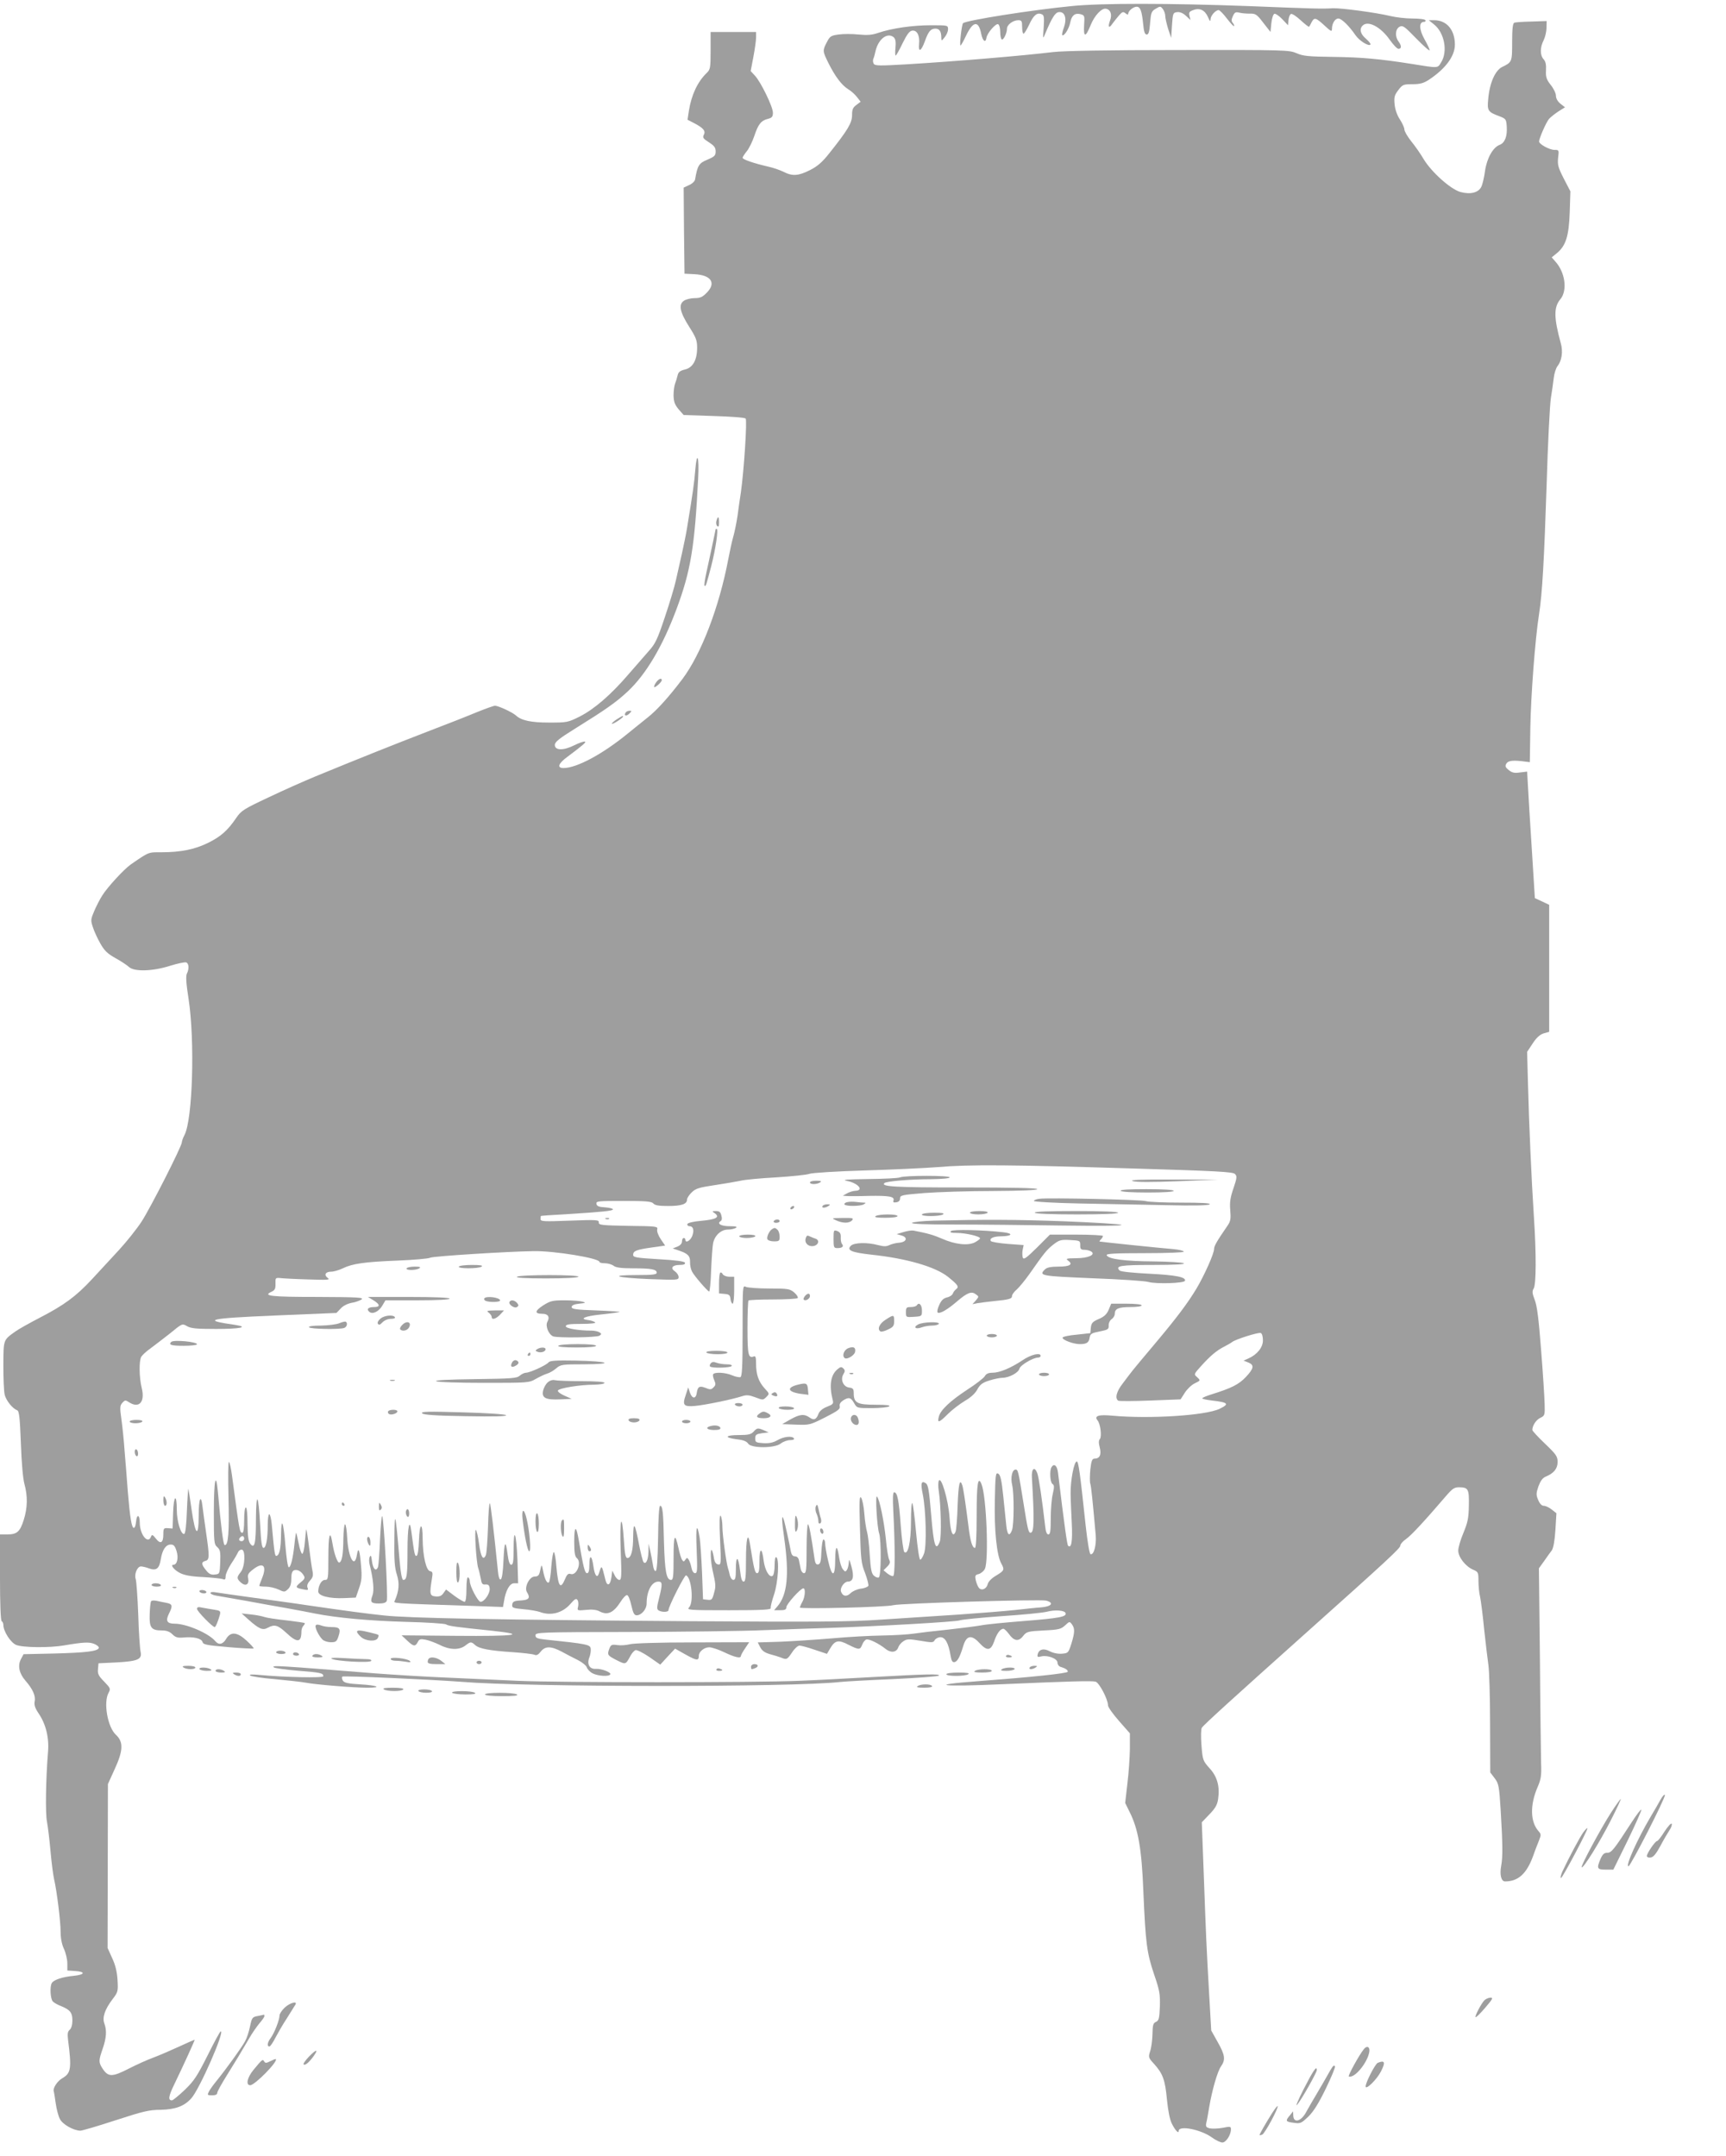 <?xml version="1.0" standalone="no"?>
<!DOCTYPE svg PUBLIC "-//W3C//DTD SVG 20010904//EN"
 "http://www.w3.org/TR/2001/REC-SVG-20010904/DTD/svg10.dtd">
<svg version="1.0" xmlns="http://www.w3.org/2000/svg"
 width="1025pt" height="1280pt" viewBox="0 0 1025 1280"
 preserveAspectRatio="xMidYMid meet">
<g transform="translate(0,1280) scale(0.1,-0.1)"
fill="#9e9e9e" stroke="none">
<path d="M6365 12764 c-237 -23 -630 -85 -646 -102 -8 -9 -22 -132 -15 -132 3
0 17 24 31 54 43 92 76 97 92 15 9 -43 26 -56 31 -24 4 29 57 89 70 81 7 -4
12 -25 12 -46 0 -21 4 -41 9 -44 10 -6 31 37 31 64 0 23 36 50 67 50 20 0 23
-5 23 -40 0 -22 4 -40 8 -40 5 0 19 23 33 52 26 57 47 75 74 64 15 -5 17 -16
13 -79 -5 -70 -5 -71 9 -37 40 95 59 125 80 128 37 5 51 -38 30 -94 -9 -24
-12 -44 -7 -44 14 0 39 42 46 77 8 41 27 57 60 49 25 -7 26 -9 22 -66 -4 -74
9 -73 39 1 23 57 65 102 91 97 27 -5 38 -34 24 -70 -14 -39 -7 -50 14 -19 9
12 26 34 39 49 20 23 25 24 39 13 9 -8 16 -9 16 -3 0 17 30 42 50 42 22 0 31
-24 39 -105 4 -44 10 -60 21 -60 11 0 16 16 20 68 5 62 8 70 33 85 27 16 29
16 43 -2 8 -11 14 -29 14 -41 0 -12 8 -46 17 -76 l18 -54 5 75 c5 71 6 75 31
78 16 2 35 -6 52 -22 l27 -25 -6 24 c-5 21 -1 27 22 35 38 15 70 0 88 -42 11
-26 15 -28 15 -12 1 22 30 54 48 54 6 0 28 -22 49 -50 21 -27 40 -48 42 -45 3
2 0 11 -7 19 -9 10 -9 20 1 41 10 22 16 25 37 20 15 -4 43 -6 63 -6 34 1 42
-4 80 -54 l43 -55 5 52 c3 29 11 53 18 56 7 2 28 -12 47 -32 l34 -36 3 32 c2
17 8 33 15 35 7 3 33 -15 58 -38 25 -23 47 -40 49 -38 2 2 9 14 15 27 16 30
25 28 76 -19 40 -37 45 -39 45 -20 0 32 18 61 38 61 19 0 64 -44 101 -98 23
-34 78 -68 89 -57 4 4 -8 19 -25 34 -34 28 -42 58 -21 79 32 32 107 -7 161
-84 21 -30 44 -54 52 -54 19 0 19 19 0 44 -22 30 -19 73 6 87 20 10 29 3 100
-70 44 -45 79 -76 79 -69 0 6 -14 36 -31 66 -32 57 -33 102 -3 102 8 0 12 5 9
10 -3 6 -38 10 -77 10 -40 0 -99 7 -132 15 -82 20 -292 48 -341 46 -65 -4
-101 -3 -505 13 -462 17 -868 18 -1045 0z"/>
<path d="M8516 12655 c61 -48 83 -159 43 -224 -23 -37 -11 -37 -179 -10 -184
29 -295 39 -455 41 -156 2 -186 5 -225 22 -44 19 -65 20 -700 19 -419 0 -687
-5 -745 -12 -172 -21 -573 -55 -873 -73 -156 -9 -185 -9 -193 3 -5 8 -6 21 -3
29 4 8 10 30 14 49 17 70 70 110 107 80 11 -10 14 -26 11 -61 -3 -26 -2 -48 1
-48 3 0 22 33 41 73 26 53 41 73 57 75 29 4 46 -29 41 -79 -5 -52 12 -45 34
15 21 59 35 76 63 76 24 0 35 -17 35 -53 1 -22 1 -22 20 2 11 13 20 34 20 47
0 24 -1 24 -102 24 -110 0 -232 -18 -312 -45 -37 -13 -65 -15 -117 -10 -38 4
-91 4 -119 0 -46 -6 -52 -11 -70 -46 -26 -50 -25 -53 10 -124 40 -80 79 -131
116 -154 17 -10 41 -31 53 -47 l22 -28 -25 -19 c-21 -15 -26 -27 -26 -61 0
-46 -26 -89 -136 -227 -41 -52 -70 -77 -114 -99 -69 -35 -105 -37 -157 -10
-21 10 -60 24 -88 30 -87 20 -155 43 -155 53 0 5 11 22 24 38 13 15 34 57 46
93 23 69 40 91 83 101 22 6 27 13 27 36 0 35 -72 183 -107 220 l-25 27 16 84
c9 47 16 99 16 116 l0 32 -135 0 -135 0 0 -110 c0 -103 -2 -113 -23 -133 -54
-52 -91 -130 -106 -225 l-8 -53 37 -19 c56 -29 72 -47 60 -70 -9 -17 -4 -23
30 -45 31 -20 40 -31 40 -54 0 -25 -7 -31 -49 -49 -51 -21 -59 -35 -73 -117
-2 -11 -17 -26 -36 -34 l-32 -15 2 -255 3 -256 60 -3 c97 -5 129 -51 74 -108
-27 -28 -40 -34 -74 -34 -22 0 -51 -7 -64 -16 -33 -23 -23 -68 33 -156 39 -61
46 -79 46 -122 0 -73 -25 -119 -73 -130 -29 -7 -39 -16 -43 -35 -3 -14 -10
-36 -15 -49 -5 -13 -9 -44 -9 -70 1 -37 7 -54 30 -82 l30 -34 180 -6 c99 -3
183 -9 188 -15 10 -10 -10 -309 -28 -437 -6 -38 -15 -101 -20 -140 -6 -40 -17
-95 -25 -123 -8 -27 -21 -88 -30 -135 -54 -285 -161 -563 -272 -711 -81 -107
-152 -186 -207 -229 -31 -25 -85 -68 -119 -96 -151 -123 -301 -203 -380 -204
-41 0 -32 27 23 67 96 72 113 87 103 90 -6 2 -35 -8 -63 -22 -64 -32 -115 -31
-115 2 0 18 25 38 120 97 185 115 243 156 312 220 110 103 208 268 291 491 84
225 108 372 128 774 7 129 -7 170 -17 51 -6 -76 -14 -133 -49 -345 -5 -33 -19
-100 -30 -150 -11 -49 -27 -121 -36 -160 -8 -38 -38 -137 -66 -220 -43 -129
-56 -157 -95 -200 -24 -27 -79 -91 -122 -140 -106 -123 -202 -205 -288 -249
-70 -35 -76 -36 -180 -36 -110 0 -167 12 -200 43 -22 19 -102 56 -123 57 -8 0
-58 -18 -110 -39 -52 -22 -185 -74 -295 -116 -189 -73 -403 -158 -665 -266
-63 -26 -187 -81 -275 -123 -147 -69 -163 -79 -192 -122 -51 -75 -92 -111
-167 -148 -79 -39 -163 -56 -277 -56 -80 0 -71 4 -182 -72 -41 -29 -138 -134
-170 -185 -14 -22 -35 -63 -47 -91 -21 -49 -22 -56 -9 -95 7 -23 27 -67 44
-97 25 -44 42 -61 90 -88 33 -18 69 -42 81 -53 31 -29 141 -26 244 7 45 14 88
23 96 20 16 -6 18 -39 4 -66 -7 -14 -5 -57 10 -151 38 -249 24 -714 -24 -807
-9 -17 -16 -37 -16 -44 0 -23 -187 -391 -240 -472 -29 -44 -89 -119 -134 -168
-44 -48 -117 -126 -160 -173 -95 -102 -164 -153 -311 -229 -60 -31 -126 -68
-145 -82 -71 -51 -69 -46 -70 -199 0 -77 3 -156 8 -176 9 -35 46 -81 74 -92
12 -4 16 -43 22 -194 4 -115 12 -209 21 -243 20 -72 19 -142 -4 -214 -22 -70
-40 -86 -98 -86 l-43 0 0 -254 c0 -159 4 -257 10 -261 6 -3 10 -13 10 -22 0
-38 43 -105 76 -119 38 -16 198 -18 284 -3 117 20 150 21 180 9 17 -7 29 -18
27 -24 -7 -20 -78 -28 -265 -33 l-182 -4 -16 -30 c-20 -39 -10 -84 27 -127 43
-49 62 -91 55 -123 -4 -22 2 -40 25 -74 42 -63 62 -144 54 -230 -13 -159 -16
-362 -6 -410 5 -27 15 -106 21 -175 6 -69 16 -143 21 -165 17 -74 39 -253 39
-313 0 -38 7 -76 20 -103 11 -24 20 -63 20 -86 l0 -42 45 -3 c66 -4 60 -22
-10 -29 -64 -6 -115 -23 -127 -42 -13 -20 -9 -95 6 -110 8 -8 29 -20 48 -27
54 -22 68 -39 68 -85 0 -27 -6 -47 -16 -56 -12 -10 -14 -24 -10 -58 22 -172
18 -199 -33 -229 -30 -17 -57 -58 -52 -77 2 -5 7 -38 12 -73 5 -35 16 -77 25
-93 16 -32 81 -68 121 -69 11 0 106 28 210 62 163 53 199 62 268 62 86 2 139
21 181 68 48 52 200 398 175 398 -4 0 -39 -64 -78 -143 -62 -123 -80 -151
-136 -205 -36 -34 -70 -62 -76 -62 -24 0 -20 25 13 93 59 122 125 267 122 267
-2 0 -44 -18 -93 -41 -48 -22 -117 -52 -152 -65 -36 -13 -100 -42 -143 -64
-103 -53 -126 -53 -161 2 -22 35 -21 46 3 115 22 64 25 108 10 149 -14 36 3
85 48 144 33 43 34 48 30 116 -3 48 -13 89 -32 129 l-27 60 1 487 1 486 39 86
c52 112 54 164 9 206 -50 45 -76 193 -44 250 13 24 11 27 -26 66 -34 34 -40
47 -37 75 l3 34 105 5 c128 7 155 18 145 63 -4 18 -11 118 -14 222 -4 105 -11
199 -15 210 -10 28 9 75 31 75 9 0 31 -5 49 -12 43 -15 60 -1 69 55 9 56 30
87 59 87 18 0 25 -8 35 -40 12 -40 3 -80 -19 -80 -21 0 5 -32 39 -49 25 -13
67 -21 136 -24 55 -3 108 -9 118 -12 13 -6 17 -2 17 17 0 13 15 46 33 74 19
28 36 58 40 67 3 9 13 17 22 17 24 0 21 -100 -5 -133 -25 -31 -25 -39 0 -62
28 -25 51 -13 44 23 -5 24 0 32 31 56 59 45 82 19 50 -57 -8 -20 -15 -39 -15
-42 0 -3 18 -5 40 -5 21 0 55 -8 74 -17 34 -16 37 -16 56 2 14 13 20 31 20 62
0 31 5 45 16 50 19 7 43 -5 58 -31 9 -14 5 -22 -19 -41 -33 -27 -32 -32 15
-41 29 -6 33 -5 26 11 -4 12 1 26 15 41 17 18 20 30 15 56 -4 18 -13 80 -20
138 -7 58 -15 107 -17 110 -1 3 -5 -29 -8 -70 -3 -41 -10 -75 -16 -75 -5 0
-15 27 -21 60 -7 33 -13 62 -15 65 -1 3 -6 -26 -10 -65 -9 -87 -22 -140 -34
-140 -6 0 -14 57 -20 127 -11 144 -25 178 -26 67 -1 -82 -9 -121 -26 -126 -11
-4 -13 12 -29 185 -3 34 -10 62 -15 62 -5 0 -9 -28 -9 -62 0 -85 -10 -138 -25
-138 -10 0 -15 37 -20 138 -10 184 -24 203 -25 32 0 -145 -8 -179 -34 -145
-11 15 -15 46 -16 118 0 58 -4 97 -10 97 -6 0 -10 -32 -10 -75 0 -45 -4 -75
-10 -75 -17 0 -17 2 -62 338 -6 45 -14 82 -19 82 -4 0 -5 -96 -2 -212 5 -203
-1 -286 -23 -281 -8 2 -22 110 -40 316 -12 128 -24 66 -24 -121 0 -177 1 -190
20 -207 18 -16 20 -29 18 -89 -3 -70 -3 -71 -32 -74 -22 -3 -35 3 -52 25 -29
35 -30 49 -4 56 24 6 25 24 4 167 -8 58 -18 126 -21 153 -9 81 -23 52 -23 -49
0 -137 -20 -122 -42 32 -9 65 -18 121 -19 124 -2 3 -6 -55 -9 -129 -3 -86 -9
-136 -16 -138 -19 -6 -44 74 -44 142 0 102 -19 88 -22 -17 l-3 -93 -27 2 c-26
2 -28 -1 -28 -37 0 -50 -17 -60 -44 -25 -19 24 -24 26 -29 12 -18 -48 -67 12
-67 83 0 49 -18 53 -22 5 -2 -20 -7 -36 -13 -36 -13 -1 -23 60 -36 216 -5 72
-14 180 -19 240 -4 61 -13 146 -19 189 -10 70 -9 81 6 98 15 16 18 17 39 3 60
-39 96 1 76 83 -16 64 -17 163 -3 187 7 11 31 33 54 49 23 17 75 57 116 89 73
60 73 60 101 44 23 -14 56 -17 173 -17 143 0 198 11 114 24 -205 29 -162 39
240 56 l361 15 25 26 c14 16 40 29 65 34 22 3 48 13 59 20 15 12 -20 14 -264
15 -277 0 -325 6 -270 31 19 9 24 18 23 47 -1 35 0 37 29 34 17 -2 91 -6 165
-8 117 -4 133 -3 116 9 -24 18 -13 37 21 37 15 0 46 9 69 20 58 28 128 38 328
46 94 4 180 11 191 17 17 9 463 37 615 39 123 2 390 -42 390 -64 0 -5 15 -8
33 -8 17 0 41 -7 51 -15 14 -11 47 -15 115 -15 109 0 141 -6 141 -26 0 -11
-24 -14 -117 -14 -175 0 -124 -16 75 -24 165 -6 172 -6 172 12 0 11 -10 26
-22 34 -29 19 -15 38 28 38 24 0 34 4 32 13 -3 8 -50 15 -156 21 -134 8 -152
11 -152 26 0 23 19 31 113 44 l77 11 -26 38 c-15 22 -24 47 -21 58 5 18 -4 19
-171 21 -160 3 -177 5 -176 20 2 16 -12 17 -172 11 -158 -6 -174 -5 -174 10 0
10 1 18 3 18 1 1 67 6 147 10 219 14 280 20 280 29 0 5 -21 10 -47 12 -36 2
-49 7 -51 21 -3 16 10 17 161 17 134 0 167 -3 177 -15 9 -11 33 -15 87 -15 80
0 113 11 113 38 0 9 13 29 28 43 23 23 44 29 137 43 61 9 129 21 153 26 23 6
119 15 212 20 94 6 182 15 197 21 16 6 162 15 328 20 165 5 361 14 435 20 183
16 437 14 1147 -8 505 -15 605 -20 617 -33 13 -13 12 -23 -9 -85 -19 -55 -23
-83 -19 -130 4 -50 2 -65 -15 -90 -64 -93 -81 -122 -81 -140 0 -28 -59 -159
-105 -236 -53 -88 -121 -178 -250 -331 -60 -71 -119 -142 -130 -156 -11 -14
-37 -48 -57 -75 -38 -48 -48 -89 -27 -103 6 -3 92 -3 190 1 l180 7 25 39 c14
22 40 47 59 56 35 17 35 17 15 36 -21 18 -21 18 23 67 55 61 92 92 137 115 19
10 41 22 48 28 21 16 154 58 169 53 8 -3 13 -21 13 -44 0 -42 -35 -85 -88
-108 l-27 -12 28 -11 c37 -15 34 -35 -15 -87 -42 -44 -84 -65 -205 -103 -29
-9 -53 -19 -53 -23 0 -4 26 -9 58 -13 96 -11 105 -20 45 -49 -83 -40 -415 -61
-636 -41 -83 8 -111 -1 -89 -28 17 -20 26 -95 14 -110 -8 -9 -8 -24 -1 -51 11
-42 0 -66 -31 -66 -14 0 -19 -12 -25 -65 -3 -35 -4 -73 0 -84 5 -16 13 -91 32
-304 5 -61 -11 -121 -31 -114 -6 2 -18 73 -29 173 -33 311 -42 375 -52 377
-16 3 -38 -111 -37 -188 0 -38 4 -119 7 -180 5 -104 -2 -151 -22 -132 -6 7
-21 112 -60 435 -5 40 -23 56 -38 32 -13 -20 -9 -91 5 -100 11 -7 12 -17 2
-60 -7 -28 -12 -94 -12 -146 0 -74 -3 -94 -14 -94 -9 0 -16 16 -19 48 -19 164
-38 292 -47 316 -16 42 -35 27 -32 -25 15 -254 14 -329 -8 -329 -12 0 -17 19
-41 171 -32 199 -33 204 -48 204 -20 0 -31 -47 -20 -92 12 -51 11 -236 -1
-267 -15 -41 -28 -31 -34 27 -3 28 -11 107 -18 175 -10 96 -17 126 -30 133
-15 8 -17 -6 -20 -158 -4 -177 11 -326 38 -375 21 -38 18 -43 -30 -72 -26 -15
-46 -35 -50 -50 -7 -29 -35 -42 -52 -24 -6 7 -15 27 -19 45 -6 28 -4 33 18 38
13 4 30 18 36 31 24 53 9 431 -20 502 -21 53 -29 5 -29 -184 0 -126 -4 -194
-10 -194 -16 0 -28 40 -39 132 -18 141 -30 220 -36 239 -15 45 -23 10 -28
-119 -2 -75 -8 -145 -12 -155 -16 -39 -30 -7 -36 84 -7 103 -50 249 -64 217
-4 -10 -4 -37 0 -60 13 -85 17 -273 6 -301 -24 -61 -36 -24 -51 158 -12 146
-18 180 -32 189 -27 17 -32 1 -18 -66 19 -94 24 -305 8 -350 -7 -20 -17 -37
-23 -38 -6 0 -16 70 -25 164 -8 90 -18 168 -22 172 -5 4 -8 -45 -8 -110 0
-119 -18 -202 -40 -180 -5 5 -15 77 -21 159 -11 152 -20 195 -39 195 -8 0 -9
-35 -5 -112 11 -215 11 -381 -1 -385 -6 -2 -21 5 -34 15 l-23 19 22 22 c16 16
19 26 12 40 -6 10 -15 65 -20 122 -11 107 -37 237 -53 254 -11 12 0 -179 13
-219 13 -41 12 -253 -2 -261 -5 -4 -19 1 -29 10 -15 13 -19 38 -25 123 -3 59
-11 121 -16 137 -5 17 -13 65 -16 108 -3 42 -12 85 -19 95 -10 14 -12 -18 -7
-183 5 -181 7 -206 30 -263 13 -35 22 -70 20 -77 -3 -6 -23 -15 -45 -17 -22
-3 -49 -15 -61 -27 -23 -23 -47 -19 -57 11 -6 21 20 58 41 58 31 0 38 28 22
87 -12 45 -15 51 -16 28 -1 -16 -6 -37 -11 -45 -9 -13 -12 -13 -25 4 -8 10
-17 39 -21 65 -12 83 -23 80 -24 -6 0 -110 -19 -112 -43 -5 -10 42 -17 87 -17
100 0 12 -4 22 -10 22 -5 0 -10 -33 -12 -72 -2 -58 -6 -73 -19 -76 -13 -2 -18
7 -22 35 -20 138 -32 203 -39 203 -4 0 -8 -65 -8 -145 0 -121 -2 -145 -15
-145 -8 0 -17 11 -20 25 -3 14 -7 36 -10 50 -3 16 -12 25 -24 25 -13 0 -20 9
-24 27 -9 50 -37 178 -43 192 -13 38 -12 -7 3 -110 31 -218 19 -338 -41 -407
l-19 -22 36 0 c28 0 37 4 37 18 0 18 84 112 101 112 14 0 10 -52 -6 -80 -8
-14 -14 -29 -15 -34 0 -10 514 2 555 14 39 11 872 36 908 27 49 -13 32 -35
-30 -40 -32 -2 -103 -10 -158 -16 -55 -6 -206 -18 -335 -27 -129 -8 -336 -22
-460 -30 -188 -13 -378 -14 -1150 -9 -1114 8 -1659 18 -1800 34 -105 11 -224
27 -465 62 -71 11 -213 30 -315 44 -102 14 -200 28 -217 31 -20 4 -33 2 -33
-4 0 -5 15 -12 32 -15 18 -3 98 -17 178 -31 80 -15 192 -35 250 -45 58 -11
131 -24 163 -31 126 -25 322 -43 537 -49 124 -3 231 -10 239 -15 15 -10 54
-15 276 -38 212 -23 136 -33 -215 -30 l-325 3 33 -31 c38 -36 48 -37 63 -9 9
18 16 20 47 14 20 -4 57 -18 84 -31 58 -30 116 -31 151 -4 31 24 35 25 59 3
23 -21 85 -33 223 -42 61 -4 118 -11 128 -15 13 -6 23 -1 38 18 26 34 61 34
125 0 27 -15 70 -37 96 -50 26 -13 50 -33 53 -44 4 -11 19 -27 35 -35 32 -16
96 -20 104 -6 8 12 -52 35 -85 33 -38 -3 -55 28 -39 68 6 15 10 39 8 52 -3 24
-20 28 -270 54 -48 5 -58 10 -58 25 0 18 19 19 563 20 309 1 670 5 802 11 132
5 301 11 375 13 298 10 756 36 780 45 14 5 126 16 250 25 124 8 243 20 266 26
49 13 106 9 112 -8 7 -22 -36 -30 -248 -47 -113 -9 -227 -20 -255 -26 -27 -5
-115 -16 -195 -25 -80 -8 -172 -19 -205 -24 -33 -5 -116 -10 -185 -11 -69 -1
-204 -8 -300 -17 -96 -8 -235 -17 -307 -20 l-133 -4 15 -29 c11 -21 27 -32 58
-41 23 -6 52 -15 65 -20 34 -14 37 -12 66 31 14 22 34 40 44 40 10 0 51 -11
91 -25 l72 -24 20 34 c28 47 49 51 108 20 62 -31 69 -31 81 0 5 14 16 28 24
31 15 6 75 -23 117 -57 31 -24 64 -19 74 12 4 11 17 27 30 35 21 14 33 14 100
3 70 -12 78 -12 86 4 6 9 21 17 34 17 28 0 48 -36 60 -109 5 -31 11 -41 23
-39 18 3 33 31 53 98 19 61 49 66 95 16 46 -50 68 -47 88 9 15 46 36 75 55 75
5 0 19 -13 31 -29 31 -44 58 -49 85 -15 21 27 28 29 123 34 89 4 103 8 127 30
26 24 27 25 41 6 18 -25 17 -48 -4 -116 -17 -53 -19 -55 -56 -58 -24 -2 -52 4
-73 15 -36 19 -65 11 -71 -21 -3 -13 1 -16 22 -10 37 9 96 -13 96 -37 0 -11 8
-22 18 -25 30 -9 44 -19 43 -29 -1 -10 -224 -33 -531 -56 -313 -23 -222 -35
145 -18 394 17 528 21 551 15 22 -6 74 -105 74 -141 0 -10 29 -51 65 -92 l65
-74 0 -92 c-1 -51 -7 -144 -15 -207 l-13 -114 25 -51 c52 -102 73 -219 83
-475 13 -304 20 -363 64 -493 33 -95 36 -118 34 -190 -3 -71 -6 -83 -23 -91
-17 -7 -20 -19 -21 -74 -1 -36 -7 -81 -14 -101 -11 -35 -10 -38 24 -75 52 -58
65 -94 76 -211 7 -69 17 -120 30 -145 20 -39 40 -60 40 -41 0 34 130 9 197
-39 23 -17 51 -30 62 -30 22 0 51 45 51 78 0 18 -4 18 -49 9 -28 -5 -62 -6
-77 -3 -22 6 -25 11 -20 34 4 15 11 56 17 92 17 101 49 212 70 242 28 39 24
68 -20 145 l-38 68 -12 210 c-17 298 -19 352 -32 708 l-12 318 45 47 c36 37
47 57 52 92 11 75 -6 134 -52 183 -38 43 -40 47 -47 135 -4 49 -3 97 2 104 8
15 197 186 613 558 487 435 568 510 566 524 0 8 14 25 33 38 31 21 113 110
239 257 36 42 49 51 75 51 57 0 62 -10 60 -109 -1 -74 -7 -100 -32 -161 -17
-40 -31 -87 -31 -106 0 -39 44 -95 90 -114 28 -12 30 -16 30 -66 0 -30 4 -73
10 -96 5 -24 16 -110 24 -193 9 -82 20 -177 25 -210 5 -33 10 -190 10 -349 l1
-289 26 -34 c24 -32 27 -45 36 -191 12 -200 13 -276 3 -329 -10 -53 0 -93 23
-93 78 0 128 45 167 152 12 35 29 77 36 95 11 28 11 34 -3 50 -51 56 -53 157
-6 265 19 44 23 67 20 138 -1 47 -5 327 -7 622 l-6 537 31 43 c17 24 37 53 46
64 9 14 17 57 21 121 l6 99 -28 22 c-15 12 -36 22 -47 22 -12 0 -24 12 -33 34
-13 30 -13 40 1 81 12 32 24 50 43 58 49 20 71 48 71 87 0 33 -8 45 -75 109
-41 39 -75 76 -75 81 0 26 22 60 47 72 27 13 28 16 26 83 -1 39 -10 183 -21
320 -14 184 -24 263 -38 298 -15 39 -16 51 -6 67 15 25 16 206 1 430 -14 212
-29 554 -35 790 l-5 185 33 50 c23 35 43 53 66 60 l32 9 0 377 0 377 -42 20
-43 20 -18 288 c-10 159 -21 328 -23 376 l-5 87 -42 -5 c-33 -5 -47 -2 -67 14
-21 17 -23 24 -14 39 11 18 42 21 114 11 l25 -3 3 200 c3 190 28 527 52 680
19 121 30 316 45 771 7 243 19 472 25 510 6 38 14 91 17 119 3 27 13 60 23 72
25 32 33 86 19 135 -42 153 -42 214 -3 261 44 52 29 161 -30 225 l-21 24 32
26 c52 44 70 100 75 242 l4 124 -39 75 c-34 67 -38 82 -34 124 6 46 5 47 -21
47 -30 0 -92 34 -92 50 0 18 42 114 59 134 9 10 34 30 55 44 l40 25 -27 21
c-17 14 -27 32 -27 48 0 14 -14 43 -31 64 -25 32 -30 46 -28 86 2 33 -2 53
-14 66 -22 24 -22 70 0 113 9 18 17 51 17 74 l1 40 -90 -3 c-49 -1 -96 -4
-102 -7 -9 -3 -13 -35 -13 -114 0 -119 0 -120 -60 -149 -41 -21 -74 -95 -82
-190 -7 -69 -2 -77 66 -102 39 -15 41 -18 44 -61 4 -58 -11 -97 -42 -109 -40
-15 -76 -79 -87 -155 -5 -38 -15 -80 -22 -94 -17 -35 -64 -47 -124 -31 -59 17
-172 118 -219 196 -18 31 -51 78 -74 106 -22 28 -40 59 -40 70 0 10 -12 36
-26 58 -17 25 -29 60 -32 90 -4 43 -1 55 22 85 25 33 31 35 84 35 45 0 66 6
97 26 100 66 155 141 155 209 0 88 -49 145 -123 145 l-32 0 31 -25z m-7066
-8990 c0 -8 -7 -15 -15 -15 -16 0 -20 12 -8 23 11 12 23 8 23 -8z"/>
<path d="M4255 9709 c-4 -12 -2 -26 4 -32 8 -8 11 -2 11 21 0 37 -6 41 -15 11z"/>
<path d="M4250 9658 c-1 -8 -41 -194 -55 -257 -9 -40 -14 -76 -11 -78 7 -7 9
-2 40 117 25 97 44 220 32 220 -3 0 -6 -1 -6 -2z"/>
<path d="M3896 8748 c-9 -12 -13 -24 -11 -27 6 -5 45 29 45 41 0 15 -19 8 -34
-14z"/>
<path d="M3715 8569 c-12 -19 5 -23 22 -6 16 16 16 17 1 17 -9 0 -20 -5 -23
-11z"/>
<path d="M3662 8529 c-18 -12 -31 -24 -28 -26 5 -5 66 35 66 43 0 6 -3 5 -38
-17z"/>
<path d="M5345 5810 c-11 -5 -96 -9 -190 -10 -127 -2 -159 -4 -126 -11 68 -13
105 -58 48 -59 -12 -1 -33 -7 -47 -15 l-25 -14 25 -2 c14 -1 73 -1 131 1 119
2 153 -4 145 -27 -4 -10 0 -14 17 -11 14 2 22 10 22 23 0 19 11 21 145 32 80
6 263 12 408 12 167 1 262 5 262 11 0 7 -154 10 -442 10 -407 0 -487 5 -466
26 11 11 153 23 276 23 67 1 112 5 112 11 0 12 -266 12 -295 0z"/>
<path d="M6727 5788 c21 -7 110 -7 270 -1 l238 10 -270 0 c-196 1 -261 -2
-238 -9z"/>
<path d="M4810 5780 c0 -13 40 -13 60 0 11 7 5 10 -22 10 -21 0 -38 -4 -38
-10z"/>
<path d="M6655 5730 c4 -6 68 -10 161 -10 96 0 154 4 154 10 0 6 -60 10 -161
10 -104 0 -158 -3 -154 -10z"/>
<path d="M6173 5683 c-18 -2 -33 -8 -33 -13 0 -5 118 -12 268 -15 147 -3 379
-7 516 -10 166 -4 253 -2 260 5 7 7 -46 10 -171 10 -99 0 -193 4 -209 9 -29 9
-571 21 -631 14z"/>
<path d="M5032 5663 c-12 -2 -20 -9 -17 -14 8 -12 96 -11 115 1 13 8 13 10 -1
10 -9 0 -29 2 -45 4 -16 2 -39 2 -52 -1z"/>
<path d="M4885 5640 c-8 -13 15 -13 35 0 12 8 11 10 -7 10 -12 0 -25 -4 -28
-10z"/>
<path d="M4695 5630 c-3 -5 -2 -10 4 -10 5 0 13 5 16 10 3 6 2 10 -4 10 -5 0
-13 -4 -16 -10z"/>
<path d="M4246 5596 c30 -23 6 -36 -81 -44 -48 -4 -80 -12 -83 -19 -2 -7 4
-13 12 -13 24 0 30 -26 16 -60 -12 -28 -40 -42 -40 -20 0 6 -4 10 -10 10 -5 0
-10 -9 -10 -20 0 -13 -10 -24 -27 -31 l-28 -11 38 -13 c53 -18 66 -32 65 -69
-1 -17 5 -43 12 -56 13 -25 88 -112 101 -118 4 -2 10 54 12 125 3 70 8 144 12
163 10 46 47 80 88 80 18 0 39 5 47 10 11 7 0 10 -37 10 -51 0 -77 15 -54 30
8 4 10 17 5 33 -5 21 -12 27 -32 27 -25 0 -25 -1 -6 -14z"/>
<path d="M5760 5600 c0 -5 22 -10 49 -10 28 0 53 5 56 10 4 6 -15 10 -49 10
-31 0 -56 -4 -56 -10z"/>
<path d="M6145 5600 c4 -6 98 -10 251 -10 156 0 244 4 244 10 0 6 -90 10 -251
10 -164 0 -248 -3 -244 -10z"/>
<path d="M5475 5590 c-8 -13 105 -13 125 0 11 7 -5 10 -52 10 -37 0 -70 -4
-73 -10z"/>
<path d="M5200 5580 c-10 -7 7 -10 58 -10 41 0 72 4 72 10 0 13 -110 13 -130
0z"/>
<path d="M3598 5563 c7 -3 16 -2 19 1 4 3 -2 6 -13 5 -11 0 -14 -3 -6 -6z"/>
<path d="M4965 5555 c40 -19 80 -18 95 0 11 13 4 15 -56 14 -67 -1 -68 -1 -39
-14z"/>
<path d="M4595 5550 c-3 -5 3 -10 14 -10 12 0 21 5 21 10 0 6 -6 10 -14 10 -8
0 -18 -4 -21 -10z"/>
<path d="M5545 5553 c-66 -2 -124 -8 -129 -13 -7 -7 84 -10 255 -10 145 0 431
-3 634 -6 225 -3 364 -2 355 4 -8 5 -159 14 -335 21 -298 11 -481 11 -780 4z"/>
<path d="M4584 5502 c-16 -11 -32 -45 -27 -59 3 -7 20 -13 39 -13 31 0 34 3
34 28 0 15 -5 33 -12 40 -14 14 -19 14 -34 4z"/>
<path d="M4950 5445 c0 -51 2 -55 23 -55 29 0 40 10 27 25 -5 6 -8 24 -7 39 1
21 -4 30 -20 37 -22 8 -23 6 -23 -46z"/>
<path d="M5365 5485 l-40 -12 28 -8 c40 -11 32 -39 -13 -43 -19 -1 -45 -8 -58
-14 -18 -9 -34 -9 -68 0 -64 17 -142 15 -161 -4 -27 -27 4 -40 122 -53 207
-22 378 -71 454 -131 60 -48 68 -60 49 -74 -8 -6 -17 -18 -20 -27 -4 -9 -19
-19 -35 -22 -20 -5 -33 -17 -45 -44 -10 -21 -14 -41 -10 -45 11 -11 58 16 116
66 61 52 85 61 111 42 19 -14 19 -14 0 -37 l-20 -22 30 6 c17 3 59 8 95 12 94
9 110 14 110 31 0 8 13 26 29 39 15 14 49 55 75 92 87 124 101 142 140 173 36
28 46 31 100 28 59 -3 61 -4 61 -30 -1 -23 4 -28 25 -28 14 0 32 -5 40 -10 29
-19 -17 -40 -89 -40 -59 -1 -64 -2 -47 -15 30 -22 9 -35 -59 -35 -44 0 -68 -5
-79 -16 -39 -38 -27 -40 282 -53 163 -6 313 -16 332 -22 46 -13 212 -8 217 7
7 22 -55 34 -214 42 -96 5 -167 12 -174 19 -28 28 5 33 199 33 131 0 192 4
182 10 -8 5 -89 10 -180 11 -169 1 -270 14 -278 37 -3 9 47 12 227 12 133 0
231 4 231 9 0 5 -28 12 -62 15 -76 6 -431 43 -438 45 -2 0 1 6 8 13 7 7 12 16
12 20 0 4 -71 8 -157 8 l-158 0 -77 -77 c-63 -62 -78 -73 -84 -60 -3 10 -4 31
-1 46 l6 29 -95 7 c-52 4 -97 12 -100 17 -10 16 17 28 61 28 66 1 75 17 14 24
-122 14 -301 18 -312 7 -8 -8 2 -11 36 -11 52 0 137 -20 137 -32 0 -4 -14 -15
-31 -24 -41 -21 -119 -12 -195 22 -48 21 -85 32 -169 48 -11 2 -38 -2 -60 -9z"/>
<path d="M4390 5460 c0 -5 20 -10 44 -10 25 0 48 5 51 10 4 6 -13 10 -44 10
-28 0 -51 -4 -51 -10z"/>
<path d="M4785 5449 c-9 -27 13 -51 44 -47 31 4 41 35 14 44 -10 3 -26 10 -35
14 -13 7 -18 5 -23 -11z"/>
<path d="M2725 5280 c-8 -13 115 -13 135 0 10 7 -7 10 -57 10 -39 0 -75 -4
-78 -10z"/>
<path d="M2415 5270 c-8 -13 55 -13 75 0 11 7 4 10 -27 10 -23 0 -45 -4 -48
-10z"/>
<path d="M4277 5244 c-4 -4 -7 -33 -7 -65 l0 -58 33 -3 c27 -2 33 -8 35 -30 2
-16 8 -28 13 -28 5 0 9 36 9 80 l0 80 -30 0 c-16 0 -33 7 -38 15 -4 9 -11 12
-15 9z"/>
<path d="M3070 5220 c-10 -6 48 -10 172 -10 114 0 189 4 193 10 8 13 -345 13
-365 0z"/>
<path d="M4410 4900 c0 -213 -3 -272 -13 -276 -7 -2 -30 2 -50 11 -40 17 -103
20 -112 6 -3 -5 0 -21 7 -36 9 -21 9 -29 -5 -42 -13 -14 -20 -14 -47 -3 -35
14 -47 8 -52 -29 -5 -37 -27 -37 -40 -1 l-11 33 -14 -43 c-22 -63 -14 -73 55
-67 57 5 219 38 280 58 25 8 41 7 78 -7 44 -17 46 -17 65 2 19 19 19 20 -10
51 -36 40 -51 82 -51 146 0 37 -3 48 -13 44 -33 -13 -38 8 -38 168 0 86 3 160
6 164 4 3 69 6 145 6 76 0 142 4 147 8 4 5 -5 20 -20 33 -26 22 -36 24 -148
24 -66 0 -129 5 -140 10 -19 10 -19 5 -19 -260z"/>
<path d="M4780 5105 c-7 -9 -10 -18 -7 -21 10 -11 37 5 37 21 0 19 -14 19 -30
0z"/>
<path d="M2218 5080 c40 -25 41 -40 3 -40 -35 0 -47 -13 -27 -29 20 -16 57 3
78 40 l17 29 191 0 c120 0 190 4 190 10 0 6 -87 10 -242 10 l-243 0 33 -20z"/>
<path d="M2876 5091 c-3 -5 1 -12 10 -15 24 -9 84 -7 84 3 0 18 -84 29 -94 12z"/>
<path d="M3026 5071 c-9 -14 28 -41 44 -31 11 7 11 11 1 24 -15 17 -37 21 -45
7z"/>
<path d="M3226 5050 c-51 -33 -53 -50 -5 -50 34 0 46 -19 29 -49 -12 -24 8
-74 35 -85 27 -10 259 -7 275 4 13 9 13 11 0 20 -8 5 -29 10 -46 10 -78 0
-154 13 -154 26 0 11 21 14 92 14 56 0 88 4 83 9 -6 5 -23 11 -38 13 -62 7
-27 24 73 34 58 6 107 13 110 15 3 2 -60 6 -140 9 -120 4 -145 8 -145 20 0 10
14 17 45 20 39 4 41 6 20 12 -14 4 -61 8 -106 8 -72 0 -85 -3 -128 -30z"/>
<path d="M5445 5051 c-3 -6 -19 -11 -36 -11 -26 0 -29 -3 -29 -31 0 -30 1 -30
48 -27 46 3 47 4 47 37 0 34 -17 52 -30 32z"/>
<path d="M6584 5024 c-11 -26 -26 -41 -59 -55 -37 -16 -44 -24 -47 -52 l-3
-32 -82 -9 c-46 -4 -83 -12 -83 -18 0 -14 65 -38 102 -38 42 0 55 9 59 40 4
21 12 26 59 35 49 10 55 13 54 35 -1 14 7 31 17 38 11 7 19 21 19 31 0 31 22
41 92 41 39 0 68 4 68 10 0 6 -37 10 -91 10 l-90 0 -15 -36z"/>
<path d="M2903 5006 c9 -7 17 -18 17 -25 0 -19 25 -12 50 14 l23 25 -54 0
c-47 -1 -52 -2 -36 -14z"/>
<path d="M2260 4972 c-14 -12 -20 -24 -16 -31 6 -9 13 -7 27 8 12 12 32 21 50
21 18 0 28 4 24 10 -10 16 -61 11 -85 -8z"/>
<path d="M5258 4964 c-36 -23 -50 -56 -29 -69 5 -3 26 2 45 12 31 14 36 22 36
50 0 39 -3 39 -52 7z"/>
<path d="M2015 4944 c-16 -7 -65 -13 -108 -14 -49 0 -76 -4 -72 -10 7 -11 183
-14 209 -4 17 6 22 30 9 37 -5 2 -21 -2 -38 -9z"/>
<path d="M2387 4932 c-10 -10 -14 -22 -10 -25 13 -13 42 -7 52 12 18 33 -15
43 -42 13z"/>
<path d="M5451 4936 c-30 -17 -12 -30 24 -16 14 5 41 10 60 10 19 0 37 5 40
10 9 15 -96 12 -124 -4z"/>
<path d="M5860 4870 c0 -5 14 -10 30 -10 17 0 30 5 30 10 0 6 -13 10 -30 10
-16 0 -30 -4 -30 -10z"/>
<path d="M1017 4833 c-18 -17 0 -23 73 -23 44 0 80 4 80 9 0 15 -139 28 -153
14z"/>
<path d="M3315 4810 c-4 -6 35 -10 109 -10 71 0 116 4 116 10 0 6 -43 10 -109
10 -63 0 -112 -4 -116 -10z"/>
<path d="M5038 4796 c-27 -10 -40 -48 -20 -60 14 -8 57 18 60 38 5 26 -9 34
-40 22z"/>
<path d="M3190 4790 c-12 -8 -12 -10 3 -16 20 -7 47 1 47 16 0 12 -30 13 -50
0z"/>
<path d="M4195 4770 c3 -5 33 -10 66 -10 33 0 59 4 59 10 0 6 -29 10 -66 10
-41 0 -63 -4 -59 -10z"/>
<path d="M3135 4760 c-3 -5 -1 -10 4 -10 6 0 11 5 11 10 0 6 -2 10 -4 10 -3 0
-8 -4 -11 -10z"/>
<path d="M6072 4724 c-69 -46 -136 -74 -178 -74 -24 0 -38 -6 -46 -21 -7 -11
-53 -47 -103 -79 -102 -67 -161 -122 -170 -162 -10 -39 2 -35 54 17 25 25 71
60 101 78 35 20 62 45 74 68 16 29 30 40 71 53 29 9 64 16 78 16 39 0 95 30
101 54 5 21 81 66 111 66 8 0 15 5 15 10 0 22 -58 8 -108 -26z"/>
<path d="M3041 4711 c-13 -24 -3 -33 20 -20 23 12 24 25 4 33 -8 3 -19 -3 -24
-13z"/>
<path d="M3257 4711 c-14 -17 -111 -61 -134 -61 -9 0 -25 -8 -36 -17 -17 -16
-47 -18 -265 -21 -158 -2 -241 -6 -232 -12 8 -6 135 -10 283 -10 265 0 269 0
310 24 23 13 53 27 67 31 14 4 38 18 53 31 27 23 36 24 165 24 187 1 150 18
-47 22 -122 2 -155 0 -164 -11z"/>
<path d="M4221 4706 c-6 -7 -8 -16 -4 -19 10 -11 121 -8 128 3 4 6 -8 10 -29
10 -19 0 -46 4 -60 9 -17 7 -27 6 -35 -3z"/>
<path d="M4974 4671 c-41 -33 -51 -96 -29 -182 6 -23 2 -27 -34 -41 -26 -10
-44 -26 -50 -41 -13 -35 -27 -41 -53 -23 -32 23 -59 20 -114 -11 l-49 -28 82
-3 c80 -3 84 -2 173 43 75 38 91 50 87 65 -3 13 3 24 19 35 34 22 47 19 66
-15 17 -30 18 -30 105 -30 48 0 95 5 103 10 10 7 -15 10 -81 10 -108 0 -129
11 -129 68 0 26 -4 31 -27 34 -35 4 -54 48 -34 80 10 17 10 23 -1 34 -11 10
-17 10 -34 -5z"/>
<path d="M5048 4643 c7 -3 16 -2 19 1 4 3 -2 6 -13 5 -11 0 -14 -3 -6 -6z"/>
<path d="M6170 4640 c0 -5 14 -10 30 -10 17 0 30 5 30 10 0 6 -13 10 -30 10
-16 0 -30 -4 -30 -10z"/>
<path d="M2318 4603 c6 -2 18 -2 25 0 6 3 1 5 -13 5 -14 0 -19 -2 -12 -5z"/>
<path d="M3253 4593 c-12 -10 -24 -32 -28 -50 -9 -43 16 -55 103 -51 l67 3
-43 19 c-24 10 -41 24 -39 30 4 14 130 35 215 35 34 1 62 5 62 11 0 6 -53 10
-137 10 -76 0 -147 3 -159 6 -12 3 -29 -2 -41 -13z"/>
<path d="M4742 4580 c-72 -17 -67 -43 11 -55 l48 -6 -3 32 c-3 37 -10 40 -56
29z"/>
<path d="M4590 4530 c-12 -7 -12 -10 3 -16 21 -8 29 -3 19 13 -5 8 -13 9 -22
3z"/>
<path d="M4365 4460 c3 -5 15 -10 26 -10 10 0 19 5 19 10 0 6 -12 10 -26 10
-14 0 -23 -4 -19 -10z"/>
<path d="M4625 4440 c3 -5 26 -10 51 -10 28 0 43 4 39 10 -3 6 -26 10 -51 10
-28 0 -43 -4 -39 -10z"/>
<path d="M2305 4421 c-3 -5 -1 -12 5 -16 13 -8 50 3 50 16 0 12 -47 12 -55 0z"/>
<path d="M2507 4409 c9 -9 77 -14 260 -17 167 -3 245 -1 238 6 -6 6 -115 13
-260 17 -203 6 -248 5 -238 -6z"/>
<path d="M4508 4406 c-23 -17 -13 -26 28 -26 39 0 52 15 25 29 -25 14 -32 13
-53 -3z"/>
<path d="M5054 4385 c-7 -18 12 -45 32 -45 15 0 18 18 8 44 -8 20 -33 21 -40
1z"/>
<path d="M3733 4368 c2 -7 16 -13 32 -13 16 0 30 6 33 13 2 8 -8 12 -33 12
-25 0 -35 -4 -32 -12z"/>
<path d="M770 4360 c0 -5 15 -10 34 -10 19 0 38 5 41 10 4 6 -10 10 -34 10
-23 0 -41 -4 -41 -10z"/>
<path d="M4050 4360 c0 -5 11 -10 25 -10 14 0 25 5 25 10 0 6 -11 10 -25 10
-14 0 -25 -4 -25 -10z"/>
<path d="M4218 4333 c-33 -9 -18 -23 23 -23 28 0 39 4 37 13 -5 13 -32 18 -60
10z"/>
<path d="M4475 4300 c-15 -16 -31 -20 -87 -20 -82 0 -90 -15 -13 -25 39 -4 59
-12 68 -26 18 -28 158 -28 194 1 14 11 39 20 55 20 17 0 27 4 23 10 -10 17
-62 11 -99 -11 -25 -14 -48 -19 -83 -17 -44 3 -48 5 -48 28 0 22 6 26 40 31
l40 5 -28 12 c-37 16 -41 15 -62 -8z"/>
<path d="M800 4181 c0 -11 5 -23 10 -26 6 -3 10 3 10 14 0 11 -4 23 -10 26 -5
3 -10 -3 -10 -14z"/>
<path d="M970 3893 c0 -18 5 -33 10 -33 13 0 13 30 0 50 -7 11 -10 7 -10 -17z"/>
<path d="M2030 3870 c0 -5 5 -10 11 -10 5 0 7 5 4 10 -3 6 -8 10 -11 10 -2 0
-4 -4 -4 -10z"/>
<path d="M2250 3856 c0 -22 3 -27 11 -19 8 8 8 16 0 30 -9 16 -10 14 -11 -11z"/>
<path d="M2898 3733 c-3 -81 -8 -156 -13 -166 -15 -35 -30 -10 -40 66 -5 41
-14 79 -19 84 -10 10 2 -192 14 -227 5 -14 11 -42 15 -62 5 -31 10 -37 28 -35
17 1 23 -4 25 -24 3 -28 -31 -79 -54 -79 -15 0 -64 92 -64 122 0 9 -4 20 -10
23 -6 4 -10 -22 -10 -69 0 -49 -4 -76 -11 -76 -6 0 -34 16 -61 36 l-49 37 -16
-22 c-11 -16 -23 -21 -46 -19 -35 3 -37 14 -22 105 6 35 5 42 -11 45 -23 4
-43 89 -44 191 0 105 -19 98 -22 -10 -2 -52 -7 -88 -14 -90 -11 -4 -14 14 -31
144 -11 87 -23 27 -23 -112 0 -149 -4 -175 -25 -175 -8 0 -16 40 -24 138 -22
264 -28 285 -29 106 -2 -127 2 -173 15 -213 16 -51 13 -96 -12 -153 -7 -18
-45 -16 481 -33 l161 -6 6 34 c10 65 34 107 60 107 l24 0 -4 138 c-6 157 -23
205 -23 64 0 -72 -3 -92 -14 -92 -9 0 -16 19 -21 58 -12 94 -20 84 -25 -32 -3
-70 -9 -111 -17 -113 -7 -3 -13 15 -16 49 -25 247 -43 397 -48 403 -4 3 -9
-61 -11 -142z"/>
<path d="M4845 3857 c-4 -10 -3 -29 4 -43 6 -14 11 -34 11 -45 0 -12 4 -17 11
-13 6 3 8 16 4 28 -4 11 -10 37 -14 56 -6 28 -9 32 -16 17z"/>
<path d="M3908 3668 c-2 -130 -7 -193 -14 -195 -7 -2 -14 14 -17 39 -4 24 -11
61 -16 83 l-9 40 -1 -45 c-1 -51 -15 -80 -29 -65 -5 6 -17 53 -27 105 -24 128
-34 142 -35 48 0 -84 -12 -128 -34 -128 -11 0 -16 24 -21 105 -12 177 -26 132
-19 -59 6 -153 5 -176 -8 -176 -8 0 -21 12 -28 28 l-14 27 -5 -39 c-7 -50 -26
-57 -36 -14 -23 91 -21 90 -39 35 -10 -30 -25 -9 -32 44 -9 66 -24 73 -24 10
0 -36 -4 -51 -14 -51 -13 0 -22 36 -48 190 -16 97 -28 96 -28 -2 0 -66 4 -89
16 -99 30 -25 -1 -105 -37 -94 -14 5 -22 -2 -33 -29 -28 -66 -41 -47 -52 73
-3 45 -10 84 -15 86 -4 3 -11 -35 -15 -85 -3 -50 -10 -93 -15 -95 -11 -7 -25
21 -34 70 -8 41 -9 40 -19 -7 -5 -21 -12 -28 -31 -28 -31 0 -63 -64 -46 -92
22 -35 13 -47 -36 -50 -40 -2 -49 -7 -51 -24 -3 -19 3 -22 67 -28 38 -3 82
-11 96 -16 66 -25 135 -7 183 48 26 30 34 34 42 22 5 -8 6 -26 3 -39 -6 -23
-5 -24 47 -19 34 4 62 1 79 -8 49 -26 84 -10 127 57 13 21 30 39 37 39 8 0 18
-25 26 -60 11 -47 17 -60 32 -60 28 0 59 36 59 69 0 75 30 131 70 131 24 0 25
-14 4 -98 -14 -54 -14 -66 -3 -73 20 -12 59 -11 59 2 0 21 95 209 104 206 32
-10 47 -158 19 -189 -16 -17 -8 -18 236 -18 198 0 252 3 248 13 -2 6 7 43 20
81 24 73 32 209 13 221 -6 4 -10 -15 -10 -49 0 -31 -5 -58 -12 -62 -19 -12
-45 32 -53 90 -10 82 -25 79 -25 -3 0 -54 -3 -71 -14 -71 -13 0 -19 26 -43
178 -12 72 -23 24 -23 -98 0 -106 -3 -130 -14 -130 -10 0 -16 19 -21 65 -10
87 -25 93 -25 11 0 -52 -3 -66 -15 -66 -8 0 -17 12 -21 28 -3 15 -8 34 -11 42
-10 31 -33 197 -33 245 0 28 -5 57 -10 65 -7 10 -9 -33 -4 -139 7 -146 6 -153
-12 -149 -13 2 -21 15 -25 41 -3 20 -9 40 -12 44 -10 10 -7 -66 4 -117 20 -88
21 -97 9 -139 -10 -38 -14 -42 -38 -39 l-27 3 -6 160 c-4 88 -10 180 -14 205
-16 96 -24 69 -18 -67 5 -125 4 -143 -9 -143 -10 0 -18 13 -22 33 -3 17 -11
39 -16 47 -9 13 -11 13 -20 0 -9 -13 -11 -13 -20 0 -5 8 -15 40 -21 70 -21 95
-29 78 -29 -58 0 -112 -2 -132 -15 -132 -28 0 -37 52 -42 225 -4 182 -8 215
-23 215 -6 0 -11 -78 -12 -192z"/>
<path d="M2410 3821 c0 -11 5 -23 10 -26 6 -4 10 5 10 19 0 14 -4 26 -10 26
-5 0 -10 -9 -10 -19z"/>
<path d="M3103 3783 c12 -104 30 -193 40 -193 6 0 7 27 3 73 -8 87 -26 167
-39 167 -5 0 -7 -21 -4 -47z"/>
<path d="M3180 3766 c0 -30 5 -58 10 -61 6 -4 10 15 10 49 0 30 -4 58 -10 61
-6 4 -10 -15 -10 -49z"/>
<path d="M2257 3663 c-3 -81 -9 -156 -12 -166 -12 -30 -30 -13 -36 34 -4 33
-7 39 -13 26 -5 -9 -5 -30 -1 -45 22 -88 28 -155 17 -184 -15 -40 -9 -48 39
-48 27 0 42 5 46 16 8 21 -17 484 -27 502 -4 8 -9 -53 -13 -135z"/>
<path d="M4721 3755 c-1 -42 2 -56 9 -45 12 18 12 58 0 85 -6 14 -9 3 -9 -40z"/>
<path d="M3337 3773 c-10 -10 -8 -76 3 -93 7 -11 10 2 10 43 0 58 -1 62 -13
50z"/>
<path d="M2039 3663 c-1 -93 -8 -134 -24 -140 -11 -3 -31 53 -41 116 -14 85
-24 48 -24 -83 0 -130 -1 -136 -20 -136 -21 0 -40 -34 -40 -69 0 -26 68 -43
154 -39 l69 3 19 55 c16 45 18 70 12 135 -7 91 -16 116 -24 66 -13 -87 -51
-23 -58 97 -2 45 -8 82 -13 82 -5 0 -9 -39 -10 -87z"/>
<path d="M4870 3716 c0 -8 5 -18 10 -21 6 -3 10 1 10 9 0 8 -4 18 -10 21 -5 3
-10 -1 -10 -9z"/>
<path d="M2180 3663 c0 -10 5 -25 10 -33 8 -12 10 -9 10 12 0 15 -4 30 -10 33
-5 3 -10 -2 -10 -12z"/>
<path d="M3490 3613 c0 -13 5 -23 10 -23 13 0 13 11 0 30 -8 12 -10 11 -10 -7z"/>
<path d="M2710 3467 c0 -43 4 -66 10 -62 13 8 13 95 0 115 -7 10 -10 -5 -10
-53z"/>
<path d="M900 3390 c0 -5 14 -10 31 -10 17 0 28 4 24 10 -3 6 -17 10 -31 10
-13 0 -24 -4 -24 -10z"/>
<path d="M1028 3373 c7 -3 16 -2 19 1 4 3 -2 6 -13 5 -11 0 -14 -3 -6 -6z"/>
<path d="M1185 3350 c3 -5 15 -10 26 -10 11 0 17 5 14 10 -3 6 -15 10 -26 10
-11 0 -17 -4 -14 -10z"/>
<path d="M897 3293 c-3 -5 -7 -39 -8 -77 -3 -80 9 -96 73 -96 27 0 46 -7 62
-23 18 -18 31 -22 65 -19 60 6 108 -5 114 -27 4 -15 24 -19 152 -30 81 -7 149
-10 151 -8 3 2 -16 23 -41 46 -56 52 -95 56 -122 11 -19 -33 -44 -38 -64 -14
-39 47 -171 104 -241 104 -47 0 -56 17 -34 61 23 46 20 56 -16 63 -18 3 -45 9
-59 12 -15 3 -29 2 -32 -3z"/>
<path d="M1170 3248 c0 -14 92 -108 105 -108 6 0 21 37 31 74 5 21 1 24 -33
29 -21 3 -53 9 -70 12 -26 6 -33 4 -33 -7z"/>
<path d="M1475 3185 c63 -56 85 -66 115 -49 41 22 60 16 111 -31 64 -60 89
-58 89 9 0 12 5 27 12 34 6 6 10 14 7 16 -2 2 -51 9 -109 16 -58 6 -116 15
-130 20 -14 5 -50 12 -80 15 l-55 6 40 -36z"/>
<path d="M1875 3150 c-7 -11 17 -61 40 -84 9 -9 32 -16 50 -16 29 0 35 4 45
35 15 45 7 55 -40 55 -21 0 -50 4 -64 10 -16 6 -28 6 -31 0z"/>
<path d="M2120 3112 c0 -5 10 -18 23 -30 29 -27 92 -30 101 -6 8 20 12 17 -47
32 -56 14 -77 15 -77 4z"/>
<path d="M3740 3038 c-19 -5 -52 -8 -73 -5 -34 5 -39 2 -48 -20 -14 -38 -12
-41 42 -69 56 -28 54 -28 84 27 8 15 21 29 29 32 8 3 44 -15 81 -40 l66 -46
44 48 44 47 64 -36 c65 -36 77 -37 77 -6 0 24 32 50 62 50 15 0 55 -13 90 -30
63 -30 98 -38 98 -21 0 4 11 25 25 45 l24 36 -337 -1 c-193 0 -352 -5 -372
-11z"/>
<path d="M1640 2990 c0 -5 14 -10 31 -10 17 0 28 4 24 10 -3 6 -17 10 -31 10
-13 0 -24 -4 -24 -10z"/>
<path d="M1740 2980 c0 -5 9 -10 21 -10 11 0 17 5 14 10 -3 6 -13 10 -21 10
-8 0 -14 -4 -14 -10z"/>
<path d="M1855 2970 c-4 -6 9 -10 32 -10 28 0 34 3 23 10 -20 13 -47 13 -55 0z"/>
<path d="M5975 2970 c-4 -6 3 -10 14 -10 25 0 27 6 6 13 -8 4 -17 2 -20 -3z"/>
<path d="M1970 2952 c24 -15 226 -26 234 -13 5 7 -7 11 -36 11 -24 0 -81 3
-128 6 -56 3 -80 2 -70 -4z"/>
<path d="M2320 2951 c0 -6 13 -11 29 -11 16 0 44 -3 62 -6 24 -5 31 -3 24 4
-15 16 -115 27 -115 13z"/>
<path d="M2547 2953 c-4 -3 -7 -12 -7 -20 0 -9 15 -13 53 -13 l52 0 -25 20
c-25 19 -61 26 -73 13z"/>
<path d="M2830 2930 c0 -5 7 -10 15 -10 8 0 15 5 15 10 0 6 -7 10 -15 10 -8 0
-15 -4 -15 -10z"/>
<path d="M4460 2905 c0 -17 2 -18 24 -9 23 9 20 24 -4 24 -11 0 -20 -7 -20
-15z"/>
<path d="M1090 2900 c20 -13 70 -13 70 0 0 6 -19 10 -42 10 -32 0 -39 -3 -28
-10z"/>
<path d="M1626 2901 c5 -5 69 -14 142 -20 138 -11 152 -14 152 -33 0 -11 -231
-6 -380 8 -43 4 -62 3 -55 -3 6 -6 71 -16 145 -22 74 -7 158 -16 185 -21 63
-12 285 -30 367 -30 91 0 60 14 -44 20 -71 4 -93 9 -102 22 -5 9 -7 20 -3 24
6 6 542 -18 707 -31 385 -32 1961 -33 2250 -1 25 3 166 11 313 17 147 7 270
16 273 21 7 11 -77 9 -381 -8 -143 -8 -345 -19 -450 -23 -250 -11 -1428 -11
-1670 0 -104 5 -293 13 -420 19 -126 5 -318 17 -425 25 -586 47 -618 49 -604
36z"/>
<path d="M6115 2900 c-8 -13 15 -13 35 0 12 8 11 10 -7 10 -12 0 -25 -4 -28
-10z"/>
<path d="M1185 2890 c3 -5 23 -10 43 -10 28 0 33 3 22 10 -20 13 -73 13 -65 0z"/>
<path d="M4255 2890 c-4 -6 3 -10 14 -10 25 0 27 6 6 13 -8 4 -17 2 -20 -3z"/>
<path d="M5950 2890 c-11 -7 -4 -10 27 -10 23 0 45 5 48 10 8 13 -55 13 -75 0z"/>
<path d="M1280 2880 c0 -5 15 -10 33 -10 24 0 28 3 17 10 -20 13 -50 13 -50 0z"/>
<path d="M5790 2880 c-11 -7 2 -10 43 -10 31 0 57 4 57 10 0 13 -80 13 -100 0z"/>
<path d="M1390 2860 c20 -13 40 -13 40 0 0 6 -12 10 -27 10 -22 0 -25 -2 -13
-10z"/>
<path d="M5620 2860 c0 -13 110 -13 130 0 10 7 -7 10 -57 10 -42 0 -73 -4 -73
-10z"/>
<path d="M5450 2790 c-11 -7 0 -10 38 -10 33 0 51 4 47 10 -8 13 -65 13 -85 0z"/>
<path d="M2280 2770 c20 -13 107 -13 115 0 4 6 -19 10 -62 10 -48 0 -63 -3
-53 -10z"/>
<path d="M2485 2760 c3 -5 24 -10 46 -10 24 0 38 4 34 10 -3 6 -24 10 -46 10
-24 0 -38 -4 -34 -10z"/>
<path d="M2685 2750 c3 -5 39 -10 78 -10 50 0 67 3 57 10 -20 13 -143 13 -135
0z"/>
<path d="M2880 2740 c0 -6 41 -10 103 -10 69 0 97 3 87 10 -20 13 -190 13
-190 0z"/>
<path d="M9861 2115 c-12 -22 -38 -67 -58 -100 -79 -134 -152 -295 -132 -295
12 0 221 408 216 423 -2 6 -14 -6 -26 -28z"/>
<path d="M9567 2038 c-61 -95 -181 -317 -174 -324 9 -9 107 149 171 275 37 72
64 131 61 131 -2 0 -29 -37 -58 -82z"/>
<path d="M9691 1983 c-107 -165 -121 -183 -146 -183 -19 0 -28 -9 -40 -36 -24
-57 -21 -64 30 -64 l46 0 86 175 c47 97 83 178 80 181 -3 3 -28 -30 -56 -73z"/>
<path d="M9886 1928 c-20 -32 -40 -58 -45 -58 -11 0 -61 -73 -61 -89 0 -7 9
-11 23 -9 16 2 32 22 57 68 19 36 43 77 53 92 11 15 17 33 15 40 -3 7 -21 -13
-42 -44z"/>
<path d="M9403 1922 c-20 -27 -86 -151 -125 -234 -9 -21 -13 -38 -8 -38 9 0
163 291 157 296 -2 2 -13 -9 -24 -24z"/>
<path d="M8815 924 c-19 -20 -58 -94 -52 -100 2 -3 28 22 57 56 43 50 49 60
32 60 -11 0 -28 -7 -37 -16z"/>
<path d="M1691 881 c-17 -16 -31 -37 -31 -47 0 -26 -31 -105 -52 -133 -20 -26
-24 -51 -8 -51 5 0 21 23 35 51 15 28 45 81 69 117 23 37 46 73 50 80 15 24
-32 12 -63 -17z"/>
<path d="M1531 831 c-32 -6 -35 -9 -46 -61 -6 -30 -19 -70 -29 -88 -18 -34
-107 -158 -169 -235 -19 -23 -40 -52 -46 -64 -11 -21 -10 -23 19 -23 19 0 30
5 30 14 0 8 26 55 58 106 58 93 71 115 131 217 18 32 47 73 62 91 16 18 29 37
29 42 0 6 -1 9 -2 9 -2 -1 -18 -4 -37 -8z"/>
<path d="M8100 635 c-28 -34 -97 -160 -90 -163 34 -13 112 83 122 147 4 29
-14 38 -32 16z"/>
<path d="M1835 590 c-21 -22 -36 -43 -32 -46 8 -9 32 11 59 48 31 44 17 43
-27 -2z"/>
<path d="M1606 563 c-24 -12 -30 -13 -37 -2 -9 15 -10 15 -63 -49 -38 -46 -48
-92 -20 -92 27 0 166 141 152 155 -2 2 -16 -4 -32 -12z"/>
<path d="M8182 553 c-15 -6 -72 -116 -72 -140 0 -24 66 40 91 89 28 55 23 68
-19 51z"/>
<path d="M7913 529 c-6 -8 -20 -32 -32 -54 -12 -22 -40 -69 -61 -105 -22 -36
-49 -84 -62 -107 -31 -60 -78 -71 -78 -20 l-1 22 -19 -24 c-28 -33 -26 -38 23
-44 39 -6 45 -3 86 36 31 30 61 78 103 164 33 68 58 128 56 134 -3 8 -7 7 -15
-2z"/>
<path d="M7742 397 c-34 -67 -51 -108 -38 -92 28 34 116 191 116 205 0 29 -21
-2 -78 -113z"/>
<path d="M7553 252 c-36 -57 -73 -122 -73 -127 0 -3 7 -2 16 2 15 5 99 161 91
169 -2 2 -17 -17 -34 -44z"/>
</g>
</svg>
